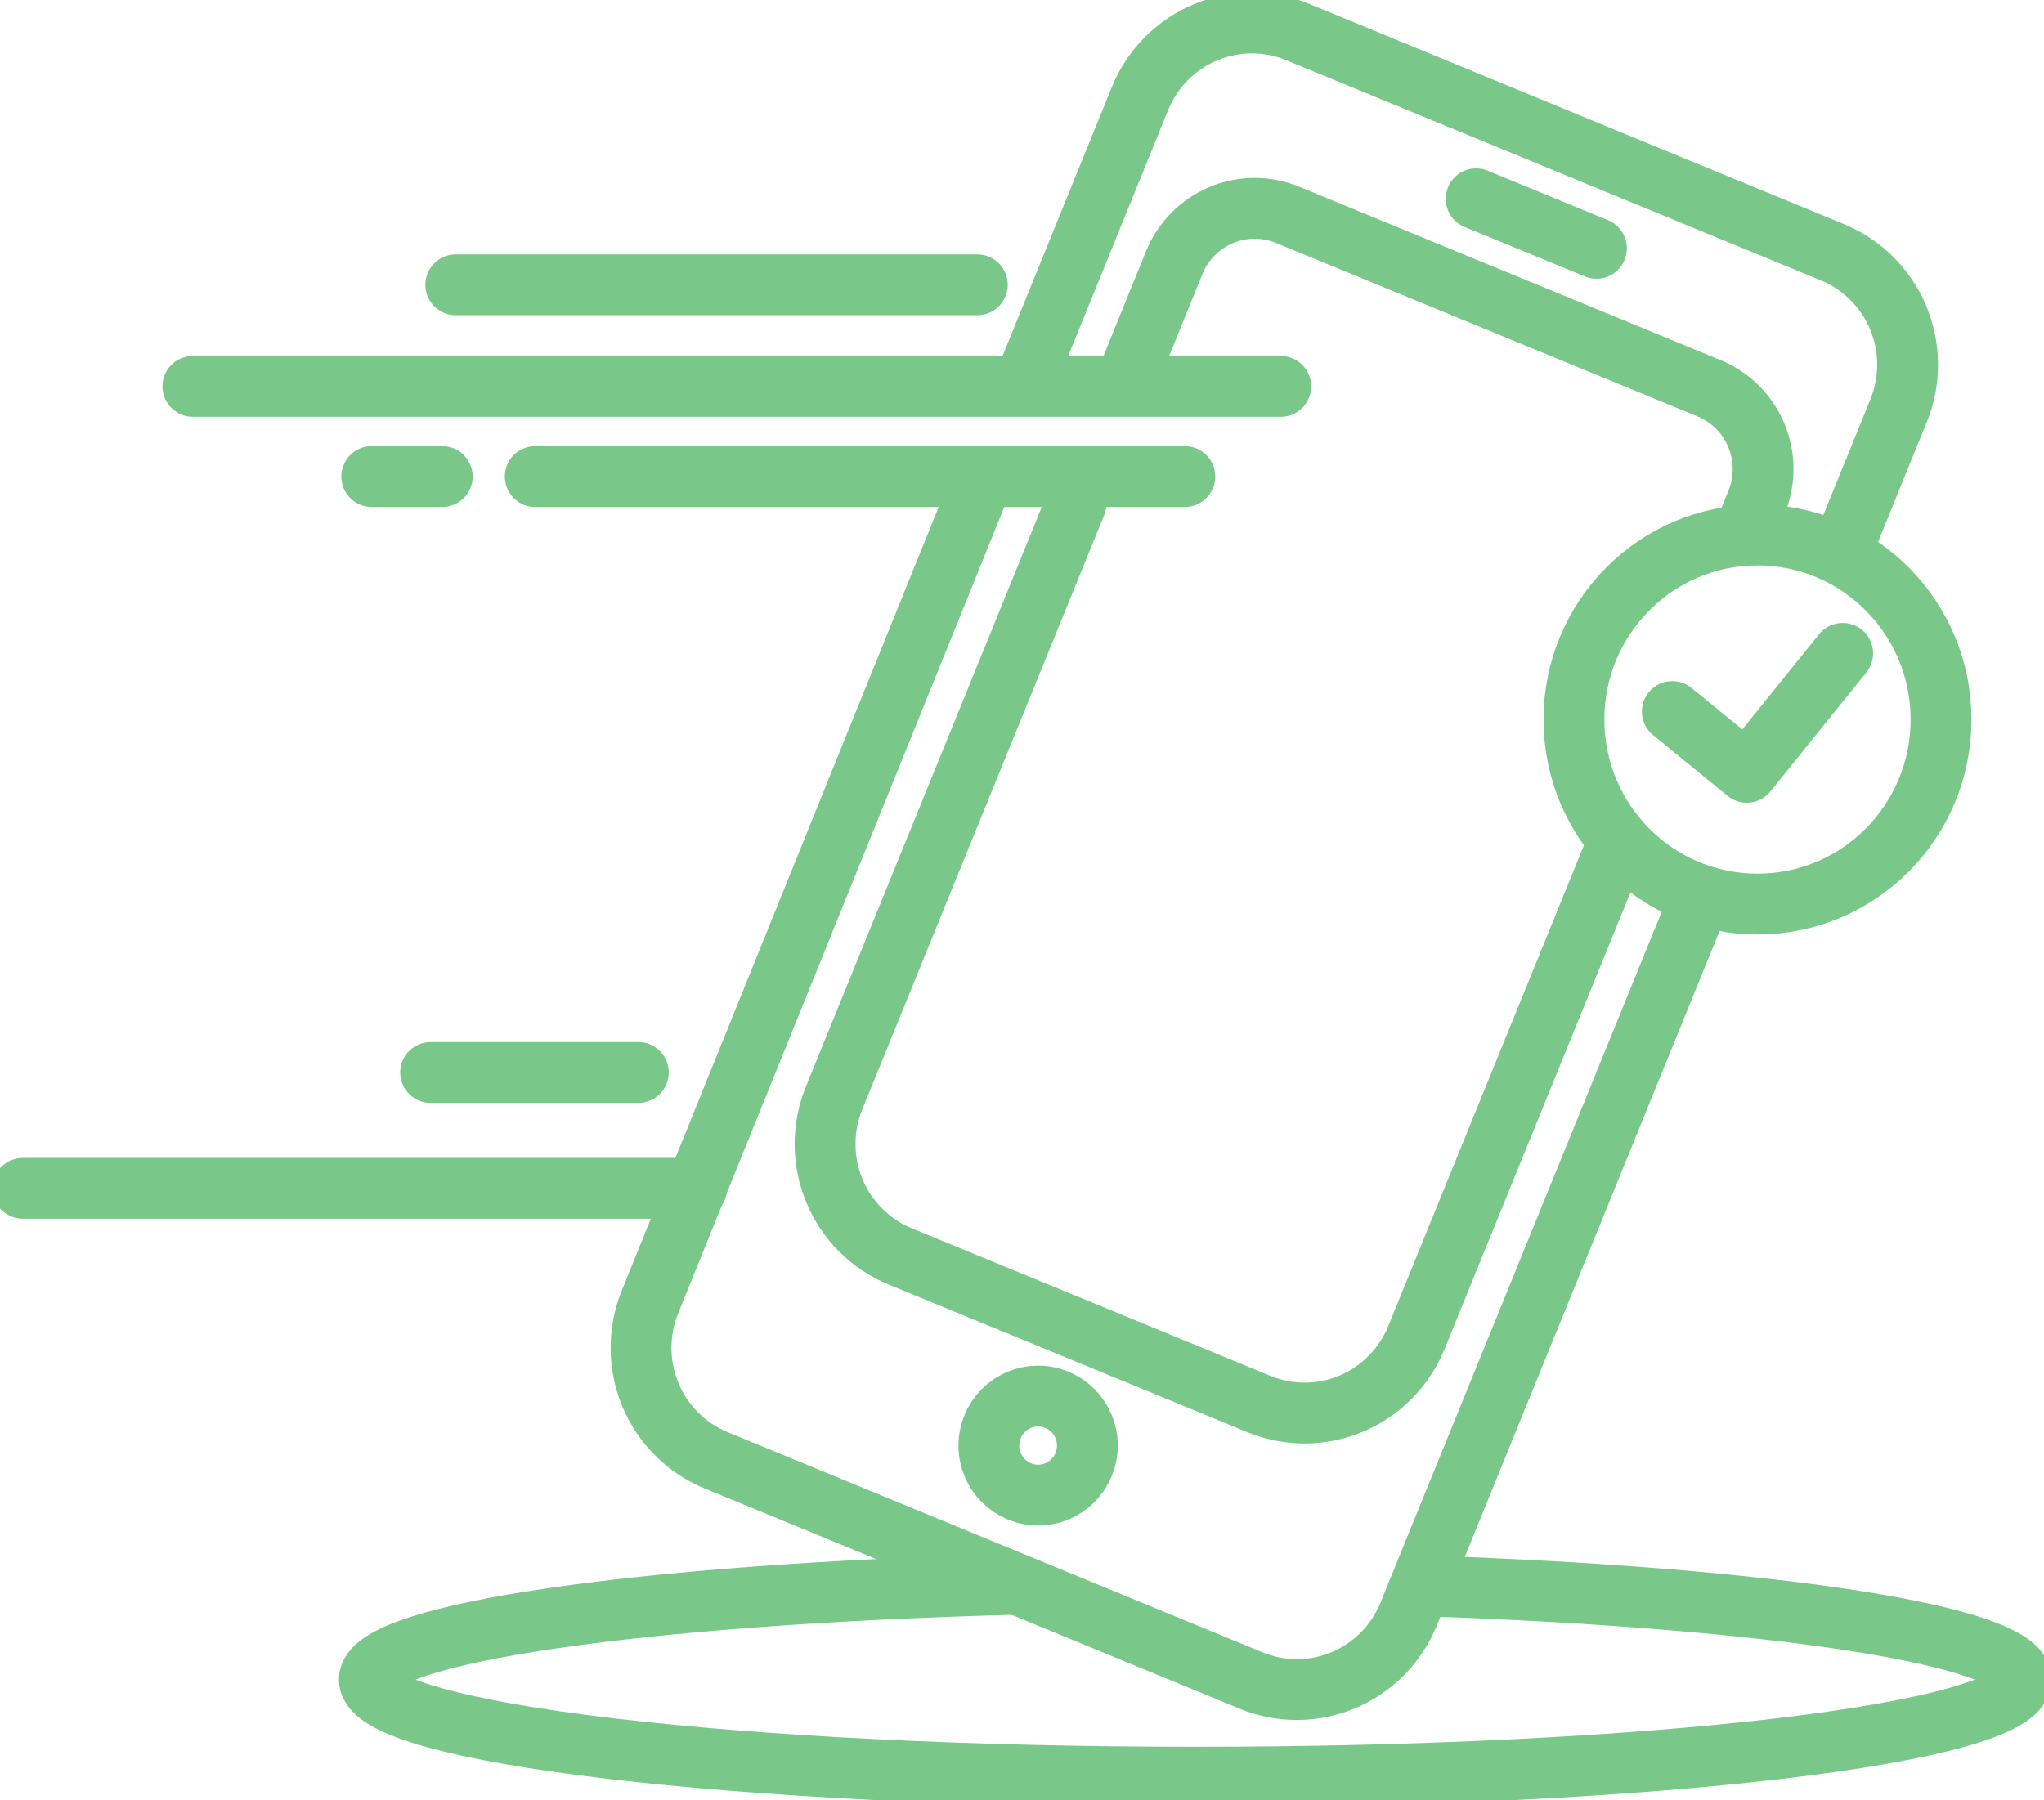 <svg width="84" height="74" viewBox="0 0 84 74" fill="none" xmlns="http://www.w3.org/2000/svg">
<g clip-path="url(#clip0)">
<path d="M58.568 65.185C72.712 65.668 83.06 67.212 83.06 69.037C83.06 71.253 67.865 73.049 49.119 73.049C30.373 73.049 15.178 71.259 15.178 69.037C15.178 67.123 26.504 65.523 41.661 65.123" stroke="#79C889" stroke-width="2.5" stroke-linecap="round" stroke-linejoin="round"/>
<path d="M26.233 44.083H17.697" stroke="#79C889" stroke-width="2.5" stroke-linecap="round" stroke-linejoin="round"/>
<path d="M69.854 36.951L57.891 66.341C57.644 66.949 57.281 67.502 56.822 67.969C56.362 68.435 55.816 68.806 55.213 69.06C54.611 69.314 53.965 69.445 53.312 69.448C52.659 69.45 52.012 69.322 51.408 69.073L29.43 60.024C28.826 59.775 28.276 59.41 27.813 58.947C27.349 58.485 26.981 57.936 26.729 57.33C26.477 56.725 26.346 56.075 26.344 55.419C26.342 54.763 26.468 54.112 26.716 53.505L40.397 19.668" stroke="#79C889" stroke-width="2.5" stroke-linecap="round" stroke-linejoin="round"/>
<path d="M48.692 19.588H21.996" stroke="#79C889" stroke-width="2.5" stroke-linecap="round" stroke-linejoin="round"/>
<path d="M18.174 19.588H15.278" stroke="#79C889" stroke-width="2.5" stroke-linecap="round" stroke-linejoin="round"/>
<path d="M40.164 11.707H18.731" stroke="#79C889" stroke-width="2.5" stroke-linecap="round" stroke-linejoin="round"/>
<path d="M42.177 15.55L46.85 4.05C47.097 3.443 47.461 2.89 47.92 2.424C48.38 1.958 48.926 1.587 49.528 1.334C50.13 1.08 50.776 0.948 51.429 0.945C52.082 0.943 52.728 1.07 53.333 1.318L75.308 10.37C75.912 10.618 76.462 10.984 76.926 11.446C77.389 11.908 77.758 12.458 78.01 13.063C78.262 13.669 78.393 14.318 78.395 14.975C78.397 15.631 78.27 16.282 78.022 16.889L75.644 22.735" stroke="#79C889" stroke-width="2.5" stroke-linecap="round" stroke-linejoin="round"/>
<path d="M66.362 34.945L58.209 54.978C57.962 55.586 57.599 56.139 57.139 56.605C56.68 57.071 56.133 57.441 55.531 57.695C54.929 57.949 54.283 58.08 53.63 58.082C52.977 58.084 52.33 57.956 51.727 57.707L36.994 51.644C36.39 51.396 35.84 51.03 35.377 50.568C34.913 50.106 34.545 49.556 34.293 48.951C34.041 48.346 33.91 47.696 33.908 47.04C33.905 46.383 34.032 45.733 34.28 45.126L44.219 20.702" stroke="#79C889" stroke-width="2.5" stroke-linecap="round" stroke-linejoin="round"/>
<path d="M42.663 61.455C43.781 61.455 44.687 60.543 44.687 59.419C44.687 58.295 43.781 57.384 42.663 57.384C41.545 57.384 40.639 58.295 40.639 59.419C40.639 60.543 41.545 61.455 42.663 61.455Z" stroke="#79C889" stroke-width="2.5" stroke-linecap="round" stroke-linejoin="round"/>
<path d="M28.631 48.844H0.94" stroke="#79C889" stroke-width="2.5" stroke-linecap="round" stroke-linejoin="round"/>
<path d="M72.226 37.161C76.392 37.161 79.769 33.766 79.769 29.576C79.769 25.387 76.392 21.991 72.226 21.991C68.06 21.991 64.683 25.387 64.683 29.576C64.683 33.766 68.06 37.161 72.226 37.161Z" stroke="#79C889" stroke-width="2.5" stroke-linecap="round" stroke-linejoin="round"/>
<path d="M68.725 29.247L71.786 31.745L75.726 26.856" stroke="#79C889" stroke-width="2.5" stroke-linecap="round" stroke-linejoin="round"/>
<path d="M46.517 15.079L48.258 10.791C48.617 9.911 49.309 9.209 50.182 8.842C51.055 8.474 52.038 8.47 52.914 8.83L70.234 15.959C70.668 16.136 71.063 16.398 71.397 16.73C71.73 17.061 71.995 17.455 72.177 17.89C72.359 18.324 72.453 18.791 72.456 19.262C72.458 19.733 72.368 20.201 72.19 20.637L71.677 21.899" stroke="#79C889" stroke-width="2.5" stroke-linecap="round" stroke-linejoin="round"/>
<path d="M52.634 15.882H7.926" stroke="#79C889" stroke-width="2.5" stroke-linecap="round" stroke-linejoin="round"/>
<path d="M60.663 8.172L65.608 10.207" stroke="#79C889" stroke-width="2.5" stroke-linecap="round" stroke-linejoin="round"/>
</g>
<defs>
<clipPath id="clip0">
<rect width="84" height="74" fill="white"/>
</clipPath>
</defs>
</svg>

